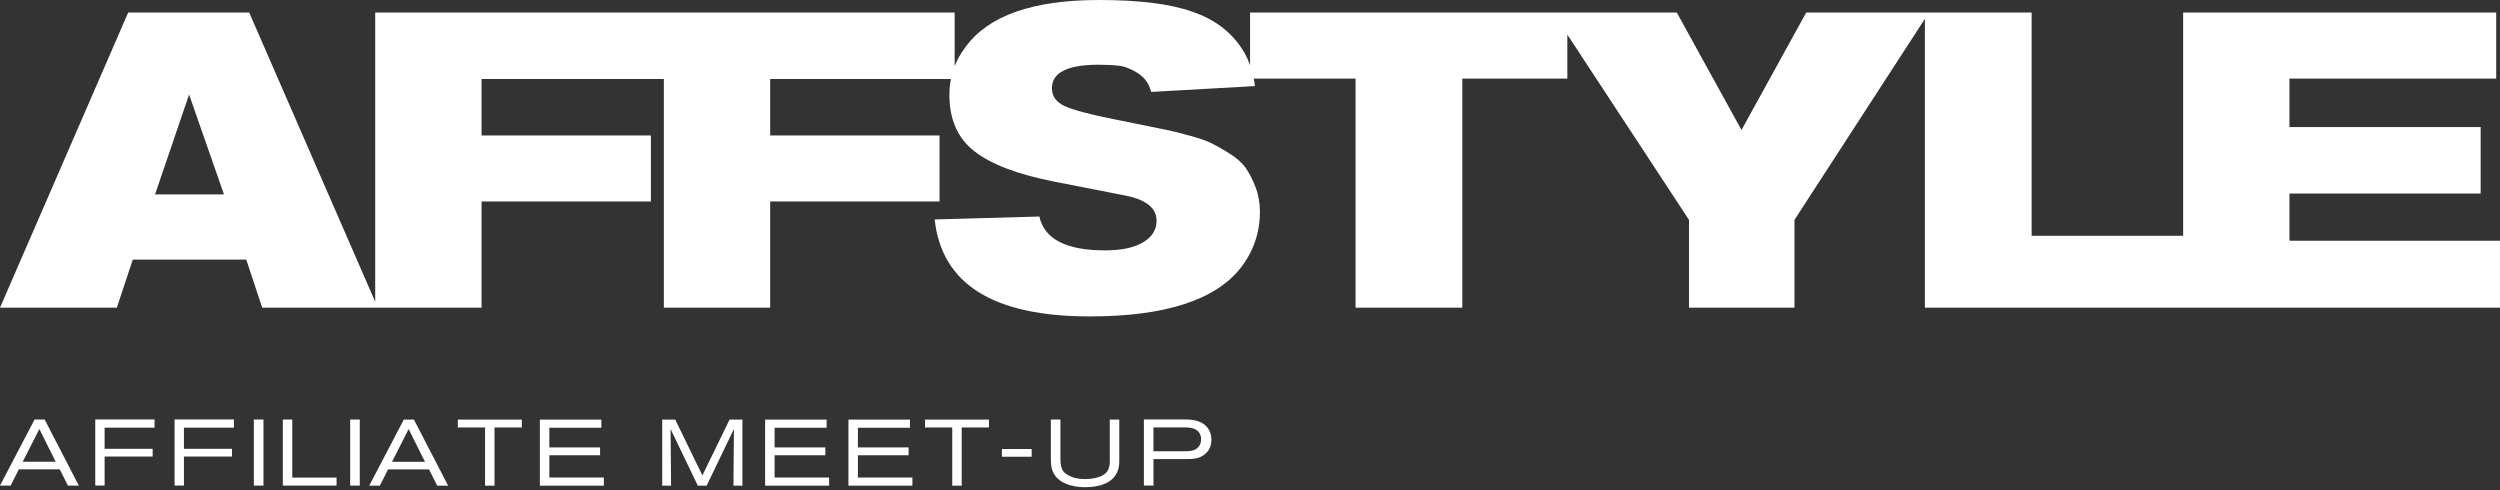 <svg width="204" height="40" viewBox="0 0 204 40" fill="none" xmlns="http://www.w3.org/2000/svg">
<rect x="0" y="0" width="204" height="40" fill="#333333" stroke="none"/>
<g clip-path="url(#clip0_6012_6984)">
<path fill-rule="evenodd" clip-rule="evenodd" d="M76.272 17.908L84.81 17.669C85.22 19.51 87.004 20.431 90.158 20.431C91.483 20.431 92.519 20.216 93.262 19.783C94.004 19.35 94.376 18.76 94.376 18.01C94.376 16.988 93.542 16.304 91.873 15.965L85.941 14.804C82.991 14.214 80.841 13.39 79.494 12.331C78.145 11.273 77.471 9.745 77.471 7.744C77.471 7.297 77.512 6.865 77.594 6.448H62.846V11.052H76.667V16.442H62.846V25.107H54.17V6.448H39.294V11.052H53.114V16.442H39.294V25.106H30.827H30.617H21.396L20.094 21.183H10.835L9.533 25.106H0L10.459 1.023H20.335L30.617 24.624V1.023H54.347L77.9 1.023V5.399C78.112 4.855 78.403 4.34 78.774 3.854C80.625 1.285 84.261 0 89.678 0C92.971 0 95.509 0.32 97.291 0.954C99.233 1.613 100.664 2.751 101.578 4.364C101.744 4.668 101.887 4.985 102.006 5.315V1.023H126.712H127.895H136.827L142.106 10.608L147.388 1.023H157.071H157.401H157.403H165.781V19.24H178.145V1.023H203.69V6.412H186.819V10.368H202.421V15.791H186.819V19.645H203.998V25.104L204 25.107H178.16H178.145H157.071V1.535L146.429 17.942V25.104H137.822V17.942L127.895 2.824V6.412H119.323V25.107H110.613V6.412H102.306C102.345 6.612 102.377 6.816 102.401 7.024L93.932 7.501C93.772 6.842 93.417 6.335 92.868 5.982C92.32 5.629 91.81 5.425 91.342 5.368C90.873 5.31 90.308 5.282 89.645 5.282C87.107 5.282 85.837 5.919 85.837 7.193C85.837 7.851 86.187 8.342 86.883 8.659C87.578 8.979 88.9 9.329 90.843 9.718L93.894 10.333L94.583 10.474L94.584 10.475C94.991 10.559 95.287 10.619 95.471 10.658C95.745 10.716 96.276 10.851 97.064 11.066C97.853 11.281 98.436 11.482 98.812 11.664C99.189 11.846 99.68 12.124 100.287 12.499C100.891 12.874 101.343 13.274 101.642 13.693C101.938 14.115 102.207 14.636 102.449 15.262C102.689 15.888 102.808 16.563 102.808 17.291C102.808 18.975 102.293 20.486 101.265 21.829C99.184 24.489 95.069 25.82 88.922 25.82C81.058 25.82 76.839 23.182 76.269 17.906L76.272 17.908ZM18.276 15.863L15.43 7.711L12.653 15.863H18.276ZM6.432 39.624L3.644 34.235H2.819L0 39.624H0.87L1.535 38.297H4.875L5.54 39.624H6.432ZM3.211 35.006L4.545 37.678H1.855L3.211 35.006ZM8.537 34.899H12.614V34.231H7.774V39.62H8.537V37.255H12.457V36.623H8.537V34.899ZM15.009 34.899H19.086V34.231H14.246V39.62H15.009V37.255H18.929V36.623H15.009V34.899ZM20.714 39.624H21.499V34.235H20.714V39.624ZM28.573 39.624H29.358V34.235H28.573V39.624ZM27.462 38.97H23.85V34.235H23.078V39.624H27.462V38.97ZM36.566 39.629L33.778 34.24H32.949L30.131 39.629H31L31.665 38.302H35.01L35.674 39.629H36.566ZM33.345 35.011L34.679 37.683H31.989L33.345 35.011ZM40.352 34.881H42.578L42.579 34.24H37.36V34.881H39.581V39.629H40.352V34.881ZM44.826 34.903H49.072L49.072 34.239H44.054V39.628H49.273V38.965H44.826V37.148H48.965V36.506H44.826V34.903ZM57.315 38.795L57.311 38.804H57.32L57.315 38.795ZM59.532 34.239L57.315 38.795L55.099 34.239H54.037V39.628H54.76C54.76 39.432 54.719 35.006 54.719 35.006L56.941 39.628H57.663L59.889 35.006C59.889 35.006 59.849 39.348 59.849 39.628H60.58V34.239H59.532ZM63.207 34.903H67.453V34.239H62.436V39.628H67.654V38.965H63.207V37.148H67.347V36.506H63.207V34.903ZM70.005 34.903H74.251V34.239H69.233V39.628H74.452V38.965H70.005V37.148H74.144V36.506H70.005V34.903ZM78.475 34.881H80.7V34.24H75.482V34.881H77.703V39.629H78.475V34.881ZM81.757 37.268H84.184V36.64H81.757V37.268ZM87.068 38.721C86.846 38.575 86.534 38.37 86.534 37.527H86.53V34.235H85.749V37.402C85.749 37.839 85.767 38.234 85.982 38.631C86.583 39.709 88.118 39.754 88.532 39.754C89.528 39.754 90.745 39.517 91.177 38.489C91.325 38.146 91.334 37.843 91.334 37.482V34.24H90.558V37.535C90.558 37.829 90.549 38.065 90.433 38.324C90.085 39.081 88.725 39.094 88.569 39.094C87.806 39.094 87.36 38.903 87.087 38.734C87.081 38.73 87.074 38.725 87.068 38.721ZM98.854 35.883C98.854 35.558 98.765 35.228 98.577 34.961L98.573 34.957C98.1 34.284 97.239 34.231 96.752 34.231H93.341V39.62H94.126V37.459H96.74C97.306 37.459 97.815 37.455 98.283 37.094C98.814 36.698 98.854 36.097 98.854 35.883ZM94.121 36.823V34.877H96.548C96.985 34.877 97.511 34.877 97.819 35.26C98.002 35.487 98.011 35.741 98.011 35.839C98.011 36.16 97.895 36.351 97.81 36.449C97.52 36.809 97.056 36.823 96.633 36.823H94.121Z" fill="white"/>
</g>
<defs>
<clipPath id="clip0_6012_6984">
<rect width="204" height="40" fill="white"/>
</clipPath>
</defs>
</svg>

